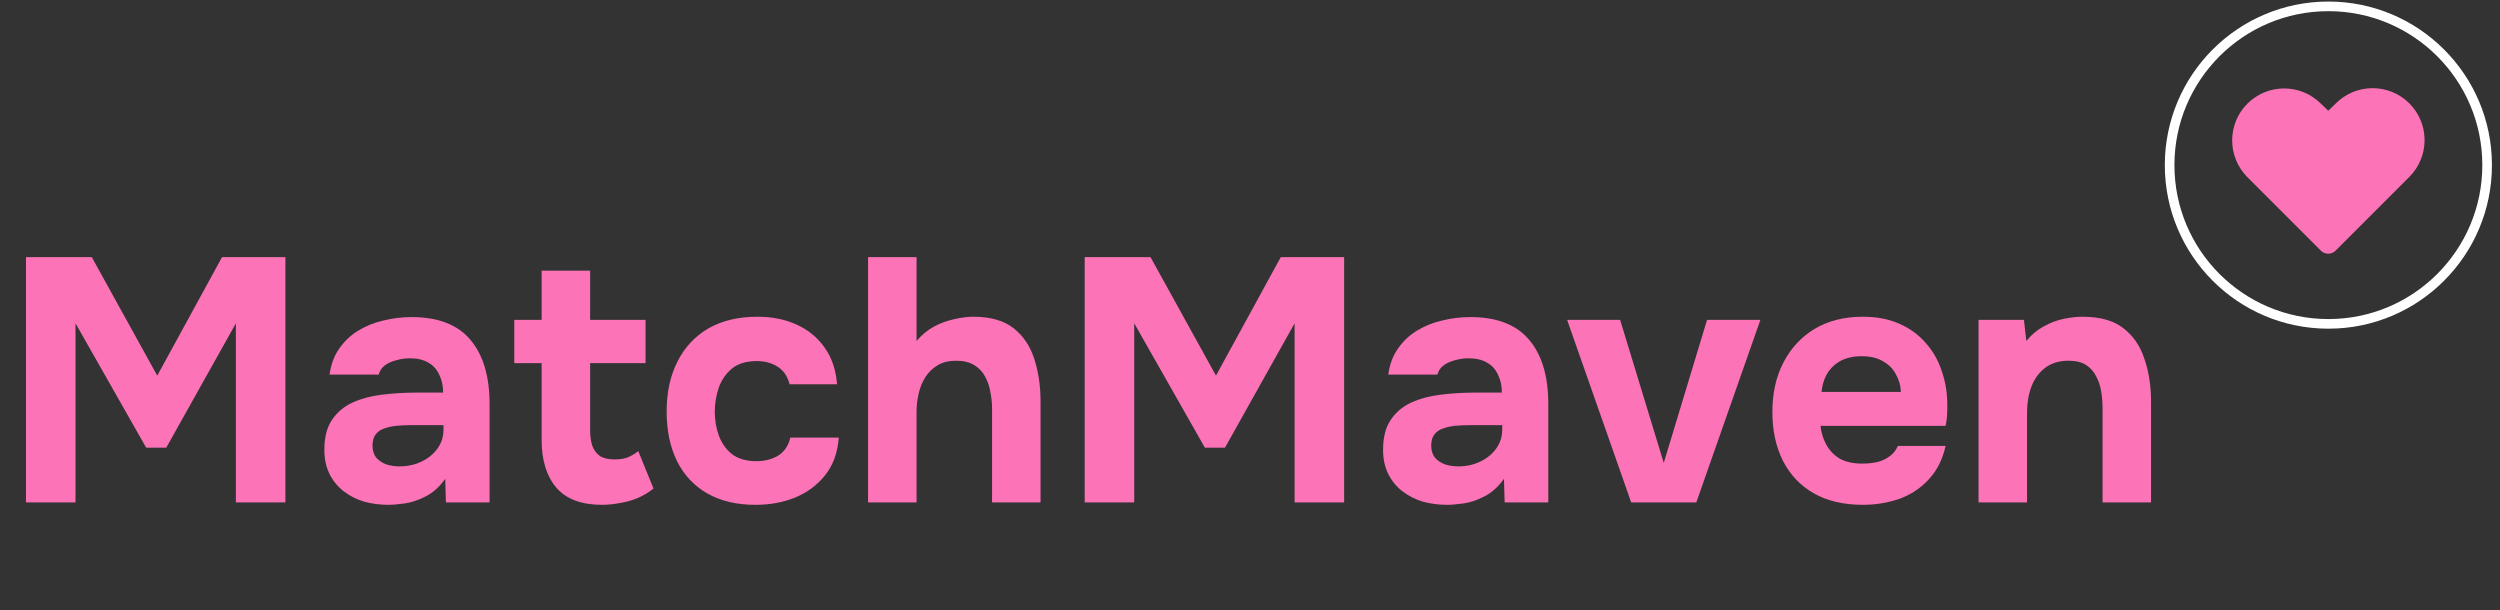 <svg xmlns="http://www.w3.org/2000/svg" width="209" height="51" viewBox="0 0 209 51" fill="none"><rect x="0" y="0" width="209" height="51" fill="#333333" stroke="none"/><path d="M2.172 42V21.499H7.673L13.146 31.402L18.561 21.499H23.86V42H19.719V27.029L13.899 37.425H12.22L6.313 27.029V42H2.172ZM32.472 42.203C31.777 42.203 31.102 42.116 30.445 41.942C29.808 41.749 29.239 41.459 28.737 41.073C28.235 40.687 27.839 40.205 27.55 39.626C27.26 39.046 27.115 38.371 27.115 37.599C27.115 36.556 27.328 35.726 27.752 35.108C28.177 34.471 28.747 33.989 29.461 33.66C30.175 33.332 30.995 33.11 31.922 32.995C32.868 32.879 33.843 32.821 34.847 32.821H37.047C37.047 32.261 36.941 31.769 36.729 31.344C36.536 30.9 36.237 30.562 35.831 30.331C35.426 30.08 34.905 29.954 34.268 29.954C33.862 29.954 33.466 30.012 33.08 30.128C32.714 30.224 32.405 30.369 32.154 30.562C31.903 30.755 31.739 31.006 31.662 31.315H27.55C27.666 30.466 27.936 29.742 28.36 29.143C28.785 28.526 29.316 28.024 29.953 27.638C30.59 27.252 31.285 26.972 32.038 26.798C32.81 26.605 33.602 26.508 34.412 26.508C36.632 26.508 38.273 27.145 39.335 28.419C40.397 29.674 40.928 31.46 40.928 33.776V42H37.279L37.221 40.031C36.739 40.707 36.188 41.199 35.571 41.508C34.972 41.817 34.393 42.01 33.833 42.087C33.273 42.164 32.82 42.203 32.472 42.203ZM33.399 38.989C34.075 38.989 34.692 38.853 35.252 38.583C35.812 38.313 36.256 37.946 36.584 37.483C36.912 37.02 37.076 36.498 37.076 35.919V35.543H34.297C33.891 35.543 33.495 35.562 33.109 35.601C32.742 35.639 32.405 35.716 32.096 35.832C31.806 35.929 31.575 36.093 31.401 36.325C31.227 36.556 31.14 36.865 31.14 37.251C31.14 37.637 31.237 37.965 31.43 38.236C31.642 38.487 31.922 38.68 32.27 38.815C32.617 38.931 32.993 38.989 33.399 38.989ZM50.32 42.203C48.602 42.203 47.328 41.72 46.498 40.755C45.687 39.79 45.281 38.467 45.281 36.788V30.36H42.994V26.74H45.281V22.628H49.335V26.74H53.968V30.36H49.335V35.948C49.335 36.45 49.393 36.884 49.509 37.251C49.644 37.618 49.857 37.907 50.146 38.12C50.455 38.313 50.87 38.409 51.391 38.409C51.855 38.409 52.241 38.342 52.55 38.207C52.878 38.052 53.148 37.888 53.36 37.714L54.634 40.842C54.229 41.17 53.775 41.44 53.273 41.653C52.791 41.846 52.299 41.981 51.797 42.058C51.295 42.154 50.803 42.203 50.32 42.203ZM63.144 42.203C61.58 42.203 60.239 41.884 59.119 41.247C58.019 40.61 57.179 39.712 56.6 38.554C56.021 37.377 55.731 35.996 55.731 34.413C55.731 32.811 56.03 31.421 56.629 30.244C57.227 29.047 58.086 28.12 59.206 27.464C60.345 26.808 61.715 26.479 63.318 26.479C64.553 26.479 65.654 26.701 66.619 27.145C67.584 27.589 68.356 28.226 68.935 29.056C69.534 29.887 69.881 30.91 69.978 32.126H66.011C65.837 31.45 65.499 30.958 64.997 30.649C64.515 30.34 63.935 30.186 63.26 30.186C62.391 30.186 61.696 30.398 61.175 30.823C60.673 31.247 60.306 31.788 60.075 32.444C59.862 33.101 59.756 33.757 59.756 34.413C59.756 35.128 59.872 35.803 60.104 36.44C60.335 37.058 60.702 37.57 61.204 37.975C61.725 38.361 62.401 38.554 63.231 38.554C63.926 38.554 64.534 38.4 65.055 38.091C65.576 37.763 65.914 37.261 66.069 36.585H70.123C70.026 37.84 69.65 38.882 68.993 39.712C68.337 40.542 67.497 41.17 66.474 41.595C65.47 42 64.36 42.203 63.144 42.203ZM72.57 42V21.499H76.624V28.506C77.068 27.985 77.56 27.58 78.101 27.29C78.66 27 79.22 26.798 79.78 26.682C80.359 26.547 80.89 26.479 81.373 26.479C82.801 26.479 83.921 26.798 84.732 27.435C85.543 28.072 86.122 28.931 86.469 30.012C86.817 31.093 86.99 32.28 86.99 33.574V42H82.936V34.153C82.936 33.69 82.888 33.226 82.792 32.763C82.715 32.3 82.57 31.875 82.357 31.489C82.145 31.083 81.846 30.765 81.46 30.533C81.074 30.282 80.562 30.157 79.925 30.157C79.326 30.157 78.815 30.282 78.39 30.533C77.966 30.784 77.618 31.122 77.348 31.547C77.097 31.952 76.913 32.406 76.798 32.908C76.682 33.41 76.624 33.911 76.624 34.413V42H72.57ZM90.681 42V21.499H96.183L101.656 31.402L107.071 21.499H112.37V42H108.229V27.029L102.409 37.425H100.729L94.822 27.029V42H90.681ZM120.982 42.203C120.287 42.203 119.611 42.116 118.955 41.942C118.318 41.749 117.748 41.459 117.247 41.073C116.745 40.687 116.349 40.205 116.059 39.626C115.77 39.046 115.625 38.371 115.625 37.599C115.625 36.556 115.837 35.726 116.262 35.108C116.687 34.471 117.256 33.989 117.97 33.66C118.685 33.332 119.505 33.11 120.432 32.995C121.378 32.879 122.353 32.821 123.356 32.821H125.557C125.557 32.261 125.451 31.769 125.239 31.344C125.045 30.9 124.746 30.562 124.341 30.331C123.935 30.08 123.414 29.954 122.777 29.954C122.372 29.954 121.976 30.012 121.59 30.128C121.223 30.224 120.914 30.369 120.663 30.562C120.412 30.755 120.248 31.006 120.171 31.315H116.059C116.175 30.466 116.445 29.742 116.87 29.143C117.295 28.526 117.826 28.024 118.463 27.638C119.1 27.252 119.795 26.972 120.548 26.798C121.32 26.605 122.111 26.508 122.922 26.508C125.142 26.508 126.783 27.145 127.845 28.419C128.906 29.674 129.437 31.46 129.437 33.776V42H125.789L125.731 40.031C125.248 40.707 124.698 41.199 124.08 41.508C123.482 41.817 122.903 42.01 122.343 42.087C121.783 42.164 121.329 42.203 120.982 42.203ZM121.909 38.989C122.584 38.989 123.202 38.853 123.762 38.583C124.322 38.313 124.766 37.946 125.094 37.483C125.422 37.02 125.586 36.498 125.586 35.919V35.543H122.806C122.401 35.543 122.005 35.562 121.619 35.601C121.252 35.639 120.914 35.716 120.605 35.832C120.316 35.929 120.084 36.093 119.911 36.325C119.737 36.556 119.65 36.865 119.65 37.251C119.65 37.637 119.746 37.965 119.939 38.236C120.152 38.487 120.432 38.68 120.779 38.815C121.127 38.931 121.503 38.989 121.909 38.989ZM136.368 42L131.011 26.74H135.442L139.09 38.699L142.71 26.74H147.169L141.812 42H136.368ZM155.729 42.203C154.127 42.203 152.766 41.884 151.646 41.247C150.527 40.61 149.668 39.712 149.069 38.554C148.471 37.377 148.171 36.006 148.171 34.442C148.171 32.859 148.48 31.479 149.098 30.302C149.716 29.105 150.584 28.168 151.704 27.493C152.843 26.817 154.185 26.479 155.729 26.479C156.887 26.479 157.901 26.672 158.77 27.058C159.658 27.445 160.401 27.985 160.999 28.68C161.617 29.375 162.071 30.186 162.36 31.112C162.669 32.02 162.814 33.004 162.794 34.066C162.794 34.336 162.785 34.597 162.766 34.848C162.746 35.099 162.708 35.35 162.65 35.601H152.196C152.254 36.18 152.418 36.711 152.689 37.193C152.959 37.676 153.335 38.062 153.818 38.352C154.32 38.622 154.938 38.757 155.671 38.757C156.154 38.757 156.598 38.709 157.003 38.612C157.409 38.496 157.756 38.322 158.046 38.091C158.335 37.859 158.538 37.589 158.654 37.28H162.65C162.399 38.419 161.926 39.355 161.231 40.089C160.555 40.822 159.735 41.363 158.77 41.71C157.804 42.039 156.791 42.203 155.729 42.203ZM152.283 32.763H158.914C158.895 32.242 158.76 31.759 158.509 31.315C158.277 30.852 157.92 30.485 157.438 30.215C156.974 29.925 156.376 29.78 155.642 29.78C154.909 29.78 154.291 29.925 153.789 30.215C153.306 30.504 152.94 30.881 152.689 31.344C152.457 31.788 152.322 32.261 152.283 32.763ZM165.406 42V26.74H169.2L169.402 28.506C169.827 27.985 170.31 27.58 170.85 27.29C171.41 26.981 171.97 26.769 172.53 26.653C173.109 26.537 173.63 26.479 174.093 26.479C175.56 26.479 176.699 26.798 177.51 27.435C178.34 28.072 178.929 28.931 179.276 30.012C179.643 31.074 179.827 32.261 179.827 33.574V42H175.773V34.095C175.773 33.632 175.734 33.168 175.657 32.705C175.58 32.242 175.435 31.817 175.222 31.431C175.029 31.045 174.75 30.736 174.383 30.504C174.016 30.273 173.533 30.157 172.935 30.157C172.163 30.157 171.516 30.35 170.995 30.736C170.474 31.122 170.088 31.643 169.837 32.3C169.586 32.956 169.46 33.68 169.46 34.471V42H165.406Z" fill="#FC73B8"></path><circle cx="194.652" cy="13.804" r="13.272" stroke="white" stroke-width="0.804"></circle><path fill-rule="evenodd" clip-rule="evenodd" d="M187.882 8.667C188.285 8.263 188.764 7.943 189.291 7.724C189.818 7.506 190.383 7.394 190.954 7.394C191.525 7.394 192.09 7.506 192.617 7.724C193.144 7.943 193.623 8.263 194.027 8.667C194.185 8.825 194.39 9.023 194.641 9.259C194.891 9.023 195.096 8.825 195.255 8.666C196.064 7.845 197.165 7.379 198.318 7.37C199.47 7.361 200.578 7.81 201.399 8.619C202.22 9.427 202.686 10.529 202.695 11.681C202.704 12.833 202.255 13.942 201.446 14.763L195.255 20.955C195.092 21.118 194.871 21.209 194.641 21.209C194.411 21.209 194.19 21.118 194.027 20.955L187.834 14.762C187.04 13.943 186.6 12.844 186.609 11.704C186.617 10.563 187.075 9.471 187.882 8.665V8.667Z" fill="#FC73B8"></path></svg>